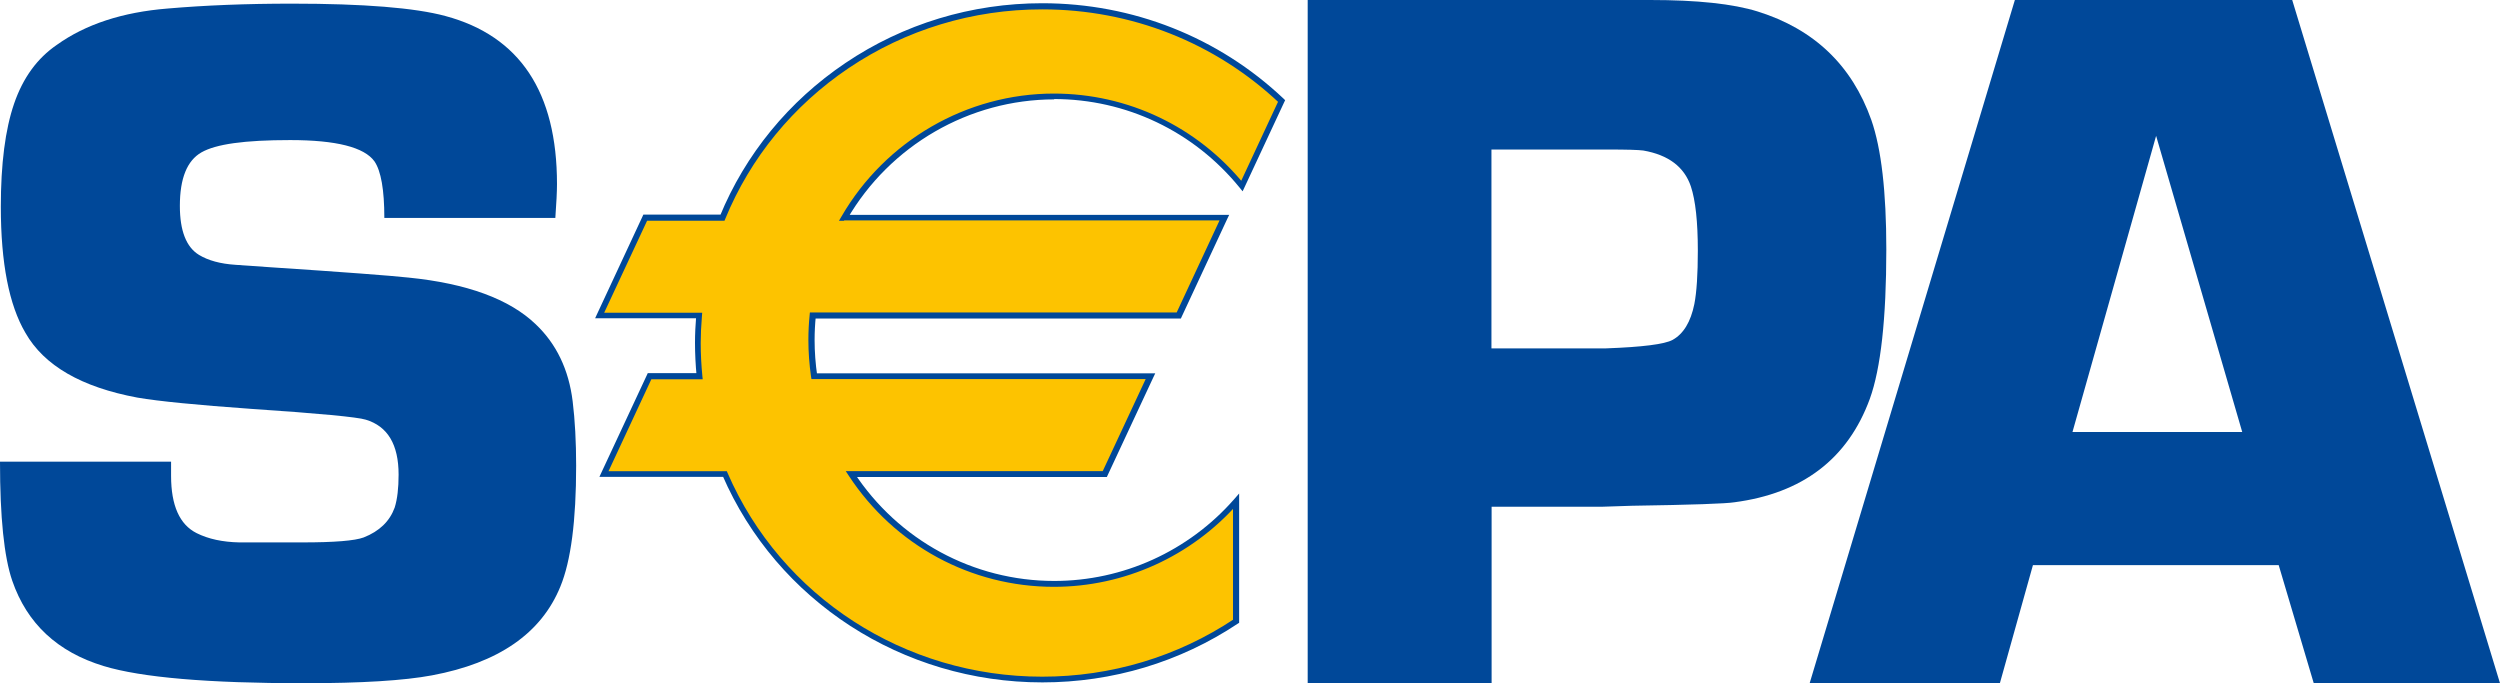 <?xml version="1.0" encoding="UTF-8"?>
<svg id="Layer_1" data-name="Layer 1" xmlns="http://www.w3.org/2000/svg" viewBox="0 0 301.62 82.43">
  <path d="m67.01,26.29h-20.64c0-3.39-.4-5.66-1.19-6.82-1.23-1.71-4.62-2.57-10.17-2.57s-8.96.49-10.7,1.48c-1.74.99-2.61,3.14-2.61,6.46,0,3,.77,4.98,2.32,5.92,1.11.67,2.57,1.07,4.4,1.19l4.16.29c8.92.59,14.49,1.01,16.71,1.25,7.05.71,12.17,2.59,15.34,5.63,2.5,2.37,3.99,5.47,4.46,9.3.28,2.29.42,4.88.42,7.76,0,6.64-.63,11.5-1.9,14.58-2.3,5.65-7.46,9.22-15.49,10.72-3.37.63-8.51.95-15.44.95-11.56,0-19.61-.69-24.16-2.07-5.58-1.69-9.26-5.13-11.04-10.29-.99-2.88-1.48-7.67-1.48-14.37h20.64v1.71c0,3.58,1.03,5.88,3.08,6.91,1.42.71,3.14,1.08,5.16,1.12h7.59c3.87,0,6.34-.2,7.41-.6,1.9-.75,3.14-1.95,3.74-3.61.32-1.02.47-2.35.47-3.97,0-3.63-1.32-5.84-3.97-6.63-.99-.31-5.59-.75-13.8-1.3-6.6-.47-11.18-.92-13.74-1.36-6.76-1.26-11.26-3.86-13.51-7.81C1.09,36.8.1,31.73.1,24.94.1,19.77.63,15.63,1.7,12.51c1.07-3.12,2.79-5.48,5.16-7.1,3.48-2.49,7.93-3.94,13.35-4.38,4.51-.39,9.51-.59,15.01-.59,8.66,0,14.84.5,18.51,1.49,8.98,2.41,13.47,9.17,13.47,20.28,0,.91-.07,2.27-.2,4.09h0Z" style="fill: #004899;"/>
  <path d="m157.77,82.43V0h41.33c5.67,0,9.99.46,12.97,1.39,6.8,2.13,11.36,6.49,13.7,13.08,1.21,3.46,1.81,8.67,1.81,15.62,0,8.36-.67,14.37-1.99,18.03-2.65,7.23-8.11,11.4-16.35,12.48-.97.16-5.09.31-12.37.42l-3.68.12h-13.23v21.28h-22.19Zm22.18-40.4h13.83c4.38-.16,7.05-.5,8.01-1.02,1.31-.72,2.19-2.16,2.63-4.33.28-1.44.42-3.58.42-6.43,0-3.49-.28-6.07-.84-7.76-.8-2.36-2.71-3.8-5.74-4.33-.6-.08-2.03-.12-4.3-.12h-14.02v23.99h.01Z" style="fill: #004899;"/>
  <path d="m274.93,68.18h-29.66l-3.99,14.25h-22.95L243.09,0h33.46l25.07,82.43h-22.47l-4.23-14.25h.01Zm-4.41-16.06l-10.39-35.73-10.09,35.73h20.48Z" style="fill: #004899;"/>
  <g>
    <path d="m127.15,11.6c9.15,0,17.32,4.22,22.68,10.82l4.78-10.25c-7.48-7.07-17.66-11.43-28.88-11.43-17.48,0-32.43,10.56-38.57,25.5h-9.33l-5.51,11.8h12c-.09,1.09-.15,2.19-.15,3.31,0,1.35.07,2.69.2,4.01h-6.03l-5.5,11.81h14.6c6.31,14.57,21.08,24.79,38.28,24.79,8.67,0,16.72-2.6,23.38-7.04v-14.47c-5.37,6.11-13.21,9.97-21.96,9.97-10.23,0-19.22-5.27-24.46-13.25h30.57l5.51-11.81h-40.57c-.21-1.42-.32-2.87-.32-4.35,0-1,.05-1.99.15-2.97h44.16l5.5-11.8h-45.85c5.07-8.75,14.5-14.64,25.31-14.64h.01Z" style="fill: #fdc300;"/>
    <path d="m127.15,11.95c8.72,0,16.89,3.9,22.41,10.69l.36.44.24-.51,4.78-10.25.11-.23-.18-.18c-7.86-7.43-18.21-11.52-29.13-11.52-8.53,0-16.74,2.49-23.74,7.21-6.83,4.6-12.08,11.01-15.16,18.51l.33-.22h-9.55l-.09.2-5.5,11.81-.23.5h12.55l-.35-.38c-.1,1.23-.15,2.31-.15,3.34,0,1.32.07,2.69.2,4.05l.35-.39h-6.25l-.09.2-5.51,11.81-.23.5h15.15l-.32-.21c6.58,15.19,21.74,25.01,38.61,25.01,8.46,0,16.61-2.45,23.58-7.09l.16-.1v-15.6l-.62.71c-5.5,6.26-13.4,9.84-21.69,9.84-9.75,0-18.79-4.9-24.16-13.09l-.29.55h30.8l.09-.2,5.51-11.81.24-.5h-41.13l.35.3c-.21-1.43-.32-2.88-.32-4.3,0-.97.05-1.96.15-2.93l-.35.32h44.39l.09-.2,5.5-11.81.24-.5h-46.4l.3.53c5.17-8.92,14.75-14.46,25.01-14.46l-.06-.04Zm-25.31,14.64h45.85l-.32-.5-5.5,11.81.32-.2h-44.48l-.03.32c-.1,1-.15,2.01-.15,3,0,1.46.11,2.94.32,4.41l.05.3h40.88l-.32-.5-5.51,11.81.32-.2h-31.23l.36.55c5.51,8.4,14.76,13.41,24.75,13.41,8.49,0,16.59-3.67,22.23-10.08l-.62-.23v14.47l.16-.29c-6.85,4.56-14.86,6.97-23.18,6.97-16.59,0-31.49-9.65-37.96-24.58l-.09-.21h-14.83l.32.51,5.5-11.81-.32.21h6.42l-.04-.39c-.13-1.33-.2-2.67-.2-3.98,0-1,.05-2.07.15-3.28l.03-.38h-12.38l.32.5,5.51-11.81-.32.21h9.56l.09-.22c3.03-7.38,8.18-13.67,14.9-18.2,6.88-4.63,14.95-7.08,23.34-7.08,10.74,0,20.91,4.02,28.64,11.33l-.08-.41-4.78,10.26.59-.07c-5.66-6.96-14.03-10.95-22.96-10.95-10.51,0-20.32,5.68-25.62,14.82l-.31.53h.62v-.05Z" style="fill: #004899;"/>
  </g>
</svg>